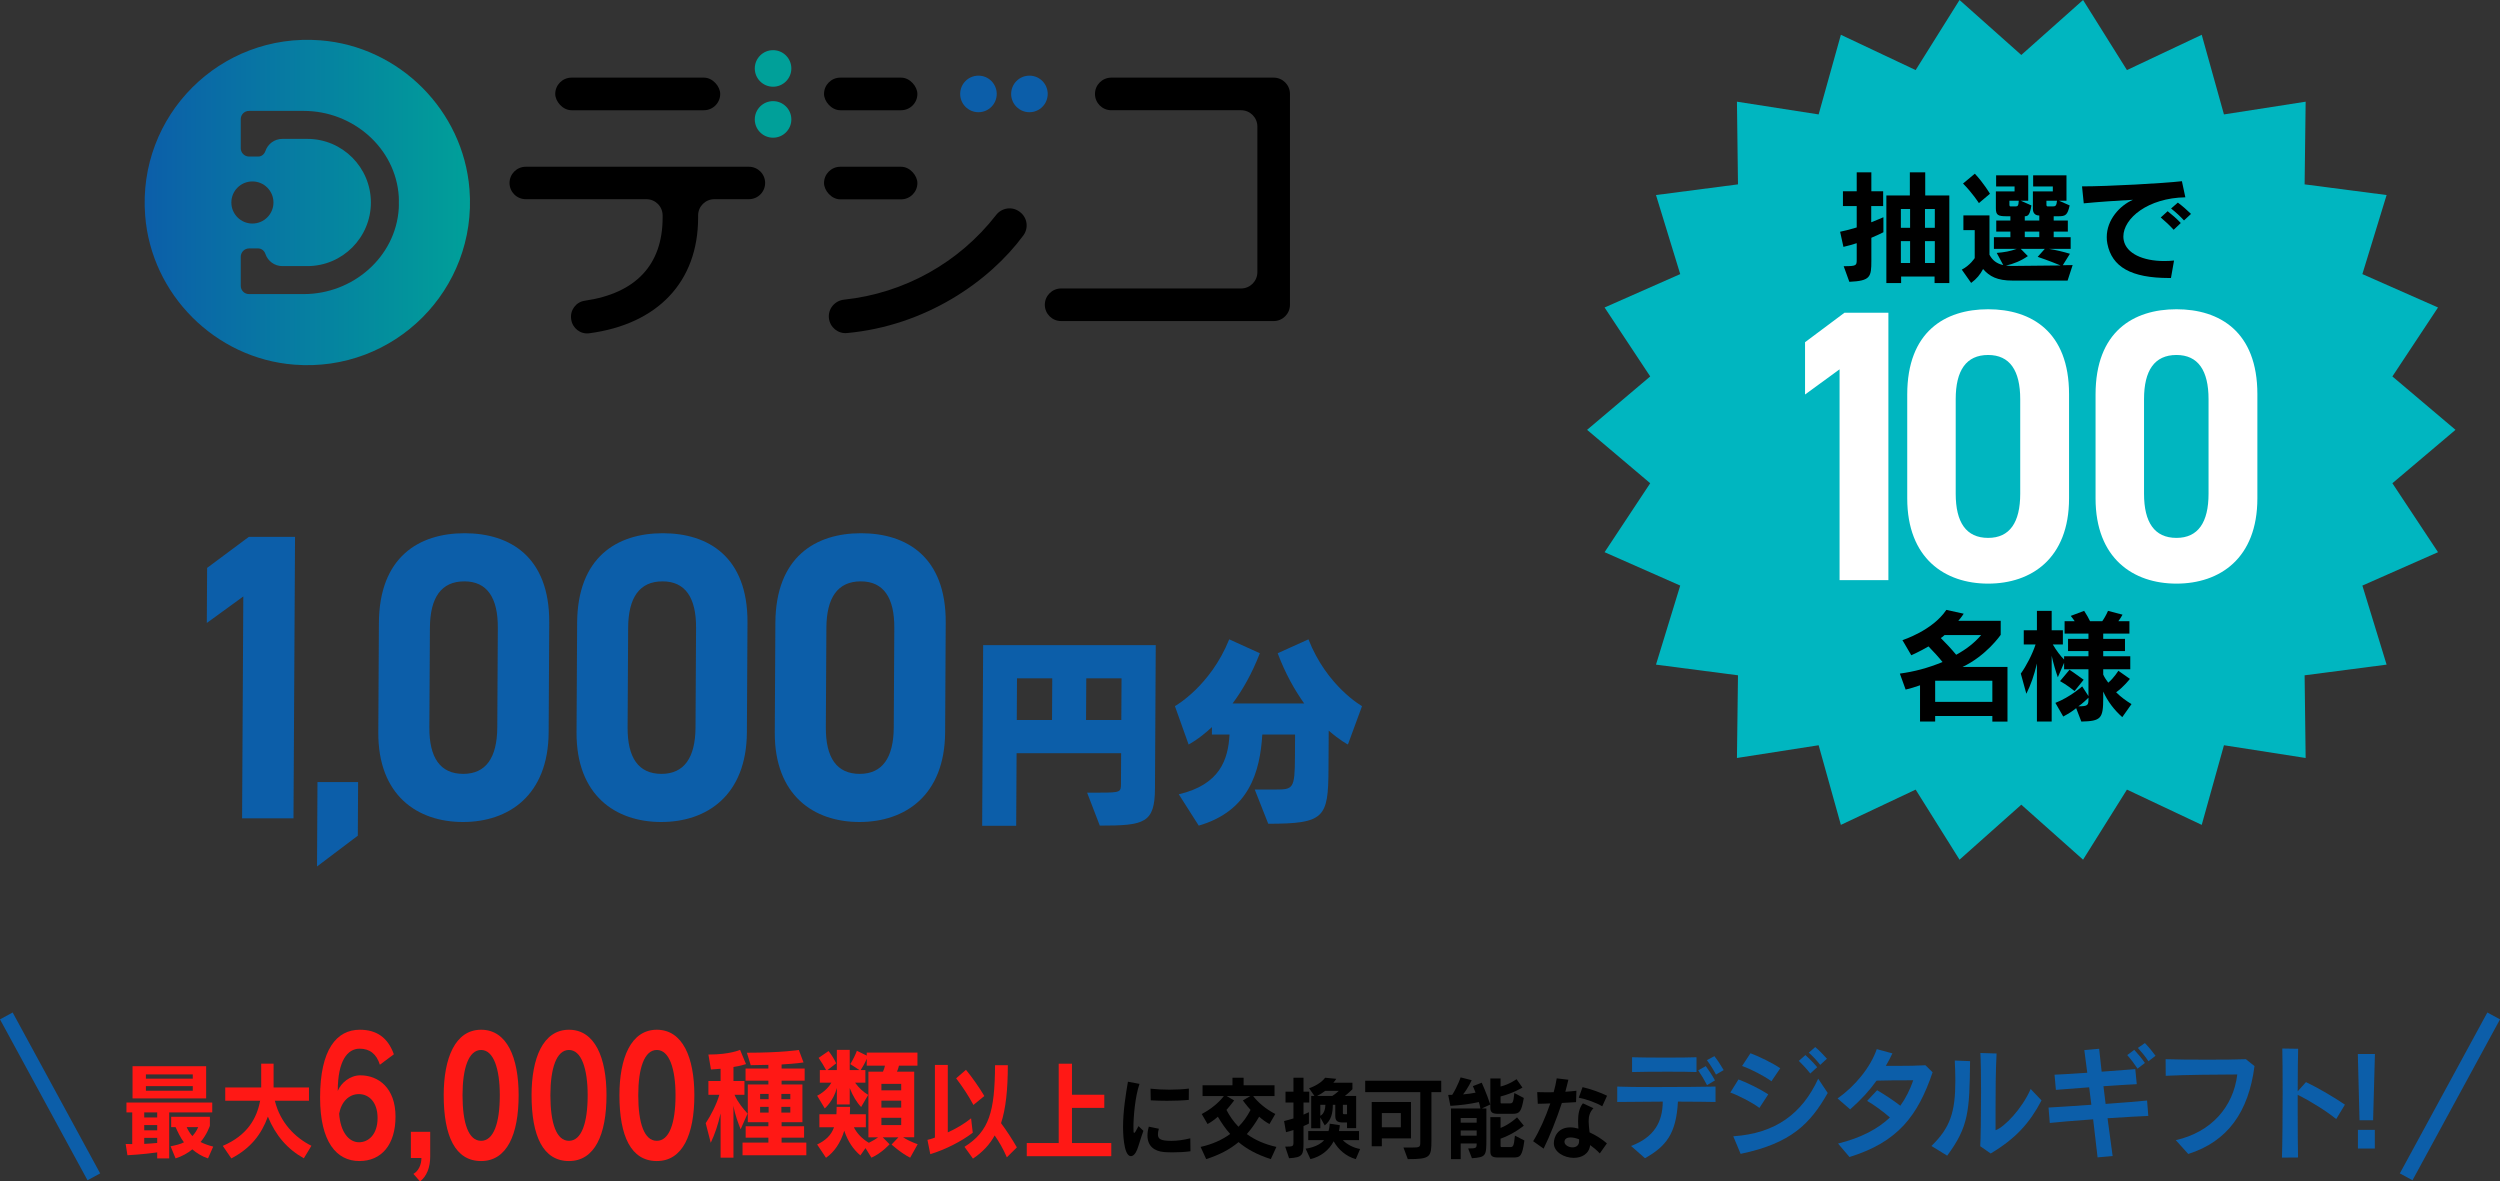 <?xml version="1.0" encoding="UTF-8"?><svg id="_レイヤー_2" xmlns="http://www.w3.org/2000/svg" xmlns:xlink="http://www.w3.org/1999/xlink" viewBox="0 0 871.463 411.829"><rect x="0" y="0" width="871.463" height="411.829" fill="#333333" stroke="none"/><defs><style>.cls-1{fill:#ff1815;}.cls-2{fill:#fff;}.cls-3{fill:#00b6c0;}.cls-4{fill:#0c5ea9;}.cls-5{fill:url(#New_Gradient_Swatch_2);}.cls-6{fill:#00a099;}.cls-7{fill:none;stroke:#0c5ea9;stroke-miterlimit:10;stroke-width:5.018px;}</style><linearGradient id="New_Gradient_Swatch_2" x1="50.423" y1="70.587" x2="163.834" y2="70.587" gradientUnits="userSpaceOnUse"><stop offset="0" stop-color="#0c5ea9"/><stop offset="1" stop-color="#00a099"/></linearGradient></defs><g id="DESIGN"><g id="logo"><g id="text"><g id="Ellipse_74"><circle class="cls-6" cx="269.479" cy="23.858" r="6.372"/></g><g id="Ellipse_75"><circle class="cls-6" cx="269.479" cy="41.628" r="6.372"/></g><g id="Ellipse_76"><circle class="cls-4" cx="341.075" cy="32.743" r="6.372"/></g><g id="Ellipse_77"><circle class="cls-4" cx="358.844" cy="32.743" r="6.372"/></g><path d="M183.271,69.437h42.055c3.123,0,5.655,2.532,5.655,5.655v.77c0,16.464-9.362,26.398-27.168,28.974-3.075.445-5.177,3.351-4.713,6.423l.022.149c.455,3.012,3.222,5.177,6.242,4.777,23.904-3.166,37.988-17.942,37.988-40.322v-.77c0-3.123,2.532-5.655,5.655-5.655h12.053c3.123,0,5.655-2.532,5.655-5.655h0c0-3.123-2.532-5.655-5.655-5.655h-77.791c-3.123,0-5.655,2.532-5.655,5.655h0c0,3.123,2.532,5.655,5.655,5.655Z"/><rect x="193.548" y="27.061" width="57.506" height="11.364" rx="5.682" ry="5.682"/><rect x="287.24" y="27.061" width="32.549" height="11.364" rx="5.682" ry="5.682"/><path d="M381.693,32.742v.002c0,3.137,2.543,5.681,5.681,5.681h45.248c3.137,0,5.681,2.543,5.681,5.681v50.769c0,3.137-2.543,5.681-5.681,5.681h-62.734c-3.137,0-5.681,2.543-5.681,5.681h0c0,3.137,2.543,5.681,5.681,5.681h74.095c3.137,0,5.681-2.543,5.681-5.681V32.742c0-3.137-2.543-5.681-5.681-5.681h-56.61c-3.137,0-5.681,2.543-5.681,5.681Z"/><rect x="287.24" y="58.127" width="32.549" height="11.362" rx="5.681" ry="5.681"/><path d="M347.226,74.952c-12.916,16.625-32.06,27.281-52.988,29.501-3.278.348-5.677,3.235-5.287,6.508h0c.371,3.116,3.143,5.428,6.267,5.141,27.354-2.512,49.583-17.873,61.513-34.041,1.922-2.605,1.37-6.272-1.236-8.193l-.144-.106c-2.577-1.899-6.161-1.339-8.125,1.19Z"/></g><path id="icon" class="cls-5" d="M163.653,65.985c-2.167-27.486-24.436-49.755-51.923-51.923-34.94-2.755-63.881,26.185-61.126,61.126,2.167,27.486,24.436,49.755,51.923,51.923,34.941,2.755,63.881-26.186,61.126-61.126ZM80.646,70.586c0-4.054,3.286-7.34,7.34-7.34s7.34,3.286,7.34,7.34-3.286,7.34-7.34,7.34-7.34-3.286-7.34-7.34ZM139.009,72.64c-1.073,17.031-16.063,29.873-33.128,29.873h-19.096c-1.581,0-2.863-1.282-2.863-2.863v-10.144c0-1.606,1.302-2.907,2.907-2.907h3.187c1.184,0,2.128.83,2.511,1.95.838,2.45,3.16,4.207,5.889,4.207h8.733c12.222,0,22.132-9.95,22.136-22.17-.004-12.22-9.914-22.17-22.136-22.17h-8.733c-2.729,0-5.051,1.758-5.889,4.207-.383,1.121-1.327,1.95-2.511,1.95h-3.187c-1.606,0-2.907-1.302-2.907-2.907v-10.144c0-1.581,1.282-2.863,2.863-2.863h19.096c17.065,0,32.055,12.842,33.128,29.873.044.692.021,1.371.021,2.054,0,.683.022,1.362-.021,2.054Z"/></g><path class="cls-4" d="M378.95,276.301h4.411c7.303,0,7.377-.217,7.393-3.109l.058-10.63h-36.445l-.139,25.31h-11.859l.345-62.983h60.163l-.274,49.967c-.066,12.076-3.614,12.943-19.233,12.943l-4.42-11.497ZM366.803,236.458h-12.293l-.08,14.535h12.293l.08-14.535ZM390.955,236.458h-12.293l-.08,14.535h12.293l.08-14.535Z"/><path class="cls-4" d="M437.384,275.216h7.231c6.219,0,6.727-.289,6.788-11.425l.042-7.737h-11.425c-.793,12.871-4.484,26.61-22.157,31.744l-6.954-10.919c14.409-3.398,17.205-12.147,17.686-20.825h-6.146l.014-2.604c-4.651,4.339-8.132,6.074-8.132,6.074l-4.772-13.378s12.331-6.869,18.929-23.284l10.675,4.846c-2.788,7.23-6.146,13.016-9.497,17.499h24.948c-3.229-4.556-6.524-10.269-9.232-17.499l10.729-4.846c6.418,16.415,18.673,23.284,18.673,23.284l-4.918,13.378s-2.812-1.446-6.698-4.845l-.075,13.595c-.092,16.776-1.405,18.873-21.001,18.873l-4.707-11.932Z"/><path class="cls-4" d="M102.307,285.259h-17.917l.424-77.347-12.72,9.242.105-19.194,14.521-10.806h16.125l-.538,98.104Z"/><path class="cls-4" d="M124.728,291.307l-14.22,10.737.161-29.435h14.161l-.102,18.697Z"/><path class="cls-4" d="M191.252,255.259c-.121,22.038-13.993,31.279-29.862,31.279s-29.639-9.241-29.519-31.279l.209-38.104c.126-23.033,13.993-31.279,29.861-31.279s29.645,8.246,29.52,31.137l-.209,38.247ZM161.85,202.653c-8.062,0-11.933,5.687-11.99,16.208l-.19,34.692c-.058,10.521,3.75,16.208,11.812,16.208,7.935,0,11.805-5.687,11.863-16.208l.19-34.692c.058-10.521-3.75-16.208-11.685-16.208Z"/><path class="cls-4" d="M260.355,255.259c-.121,22.038-13.993,31.279-29.862,31.279s-29.639-9.241-29.519-31.279l.209-38.104c.126-23.033,13.993-31.279,29.861-31.279s29.645,8.246,29.52,31.137l-.209,38.247ZM230.953,202.653c-8.062,0-11.933,5.687-11.99,16.208l-.19,34.692c-.058,10.521,3.75,16.208,11.812,16.208,7.935,0,11.805-5.687,11.863-16.208l.19-34.692c.058-10.521-3.75-16.208-11.685-16.208Z"/><path class="cls-4" d="M329.458,255.259c-.121,22.038-13.993,31.279-29.862,31.279s-29.639-9.241-29.519-31.279l.209-38.104c.126-23.033,13.993-31.279,29.861-31.279s29.645,8.246,29.52,31.137l-.209,38.247ZM300.056,202.653c-8.062,0-11.933,5.687-11.99,16.208l-.19,34.692c-.058,10.521,3.75,16.208,11.812,16.208,7.935,0,11.805-5.687,11.863-16.208l.19-34.692c.058-10.521-3.75-16.208-11.685-16.208Z"/><path class="cls-1" d="M58.979,387.771v16.03h-4.179v-2.091c-5.139.733-10.38.99-10.38.99l-.616-3.925s.753.037,2.295.037v-11.042h-2.021v-3.448h29.905v3.448h-15.004ZM46.202,382.893v-11.226h25.658v11.226h-25.658ZM54.8,387.771h-4.522v1.761h4.522v-1.761ZM54.8,392.173h-4.522v1.834h4.522v-1.834ZM54.8,396.649h-4.522v2.091c1.473-.074,3.186-.184,4.522-.331v-1.76ZM67.2,374.529h-16.34v1.468h16.34v-1.468ZM67.2,378.601h-16.34v1.614h16.34v-1.614ZM72.511,403.801c-1.987-.623-4.008-1.871-5.481-3.154-1.507,1.283-3.46,2.384-5.824,3.154l-1.747-4.219c1.781-.366,3.46-.733,4.659-1.394-1.165-1.467-2.192-3.705-2.912-5.282h-1.542v-3.595h13.497v3.118s-1.062,3.154-3.254,5.648c1.13.624,2.843,1.211,4.419,1.614l-1.815,4.108ZM65.077,392.907c.376.917,1.199,2.274,1.987,3.118.856-.917,1.61-2.091,2.021-3.118h-4.008Z"/><path class="cls-1" d="M105.919,403.765c-5.721-3.191-9.832-7.924-12.538-14.526-2.261,6.199-5.995,11.041-12.743,14.562l-2.98-4.365c8.495-3.631,11.853-9.5,13.017-15.736h-12.161v-4.622h12.538v-8.29h4.316v8.29h12.333v4.622h-11.887c1.816,7.557,7.022,12.875,12.744,15.7l-2.638,4.365Z"/><path class="cls-1" d="M132.416,371.151c-1.197-3.861-3.636-5.596-7.051-5.596-4.212,0-7.626,4.141-7.626,14.716,1.153-2.854,4.345-5.428,7.849-5.428,6.296,0,12.283,4.364,12.283,14.38,0,9.849-4.922,15.5-12.593,15.5-7.981,0-13.702-6.659-13.702-22.158,0-16.786,5.809-23.612,13.834-23.612,5.897,0,9.8,2.741,11.884,8.561l-4.877,3.638ZM125.143,398.176c3.237,0,6.474-2.63,6.474-8.449,0-5.596-3.06-8.337-6.518-8.337-3.415,0-6.119,2.63-6.873,6.826.443,6.379,3.37,9.96,6.917,9.96Z"/><path class="cls-1" d="M144.108,409.199c1.729-.951,2.793-3.133,2.793-5.539h-3.68v-9.12h6.74v8.673c0,3.749-1.242,6.882-3.547,8.616l-2.306-2.63Z"/><path class="cls-1" d="M154.67,381.782c0-12.926,3.991-22.829,13.037-22.829s13.081,9.735,13.081,22.829c0,13.709-4.08,22.941-13.081,22.941s-13.037-8.673-13.037-22.941ZM174.225,381.782c0-9.232-2.173-15.779-6.519-15.779s-6.474,6.379-6.474,15.779c0,9.848,2.128,15.891,6.474,15.891,4.301,0,6.519-6.043,6.519-15.891Z"/><path class="cls-1" d="M185.297,381.782c0-12.926,3.991-22.829,13.037-22.829s13.081,9.735,13.081,22.829c0,13.709-4.08,22.941-13.081,22.941s-13.037-8.673-13.037-22.941ZM204.852,381.782c0-9.232-2.173-15.779-6.519-15.779s-6.474,6.379-6.474,15.779c0,9.848,2.128,15.891,6.474,15.891,4.301,0,6.519-6.043,6.519-15.891Z"/><path class="cls-1" d="M215.924,381.782c0-12.926,3.991-22.829,13.037-22.829s13.081,9.735,13.081,22.829c0,13.709-4.08,22.941-13.081,22.941s-13.037-8.673-13.037-22.941ZM235.479,381.782c0-9.232-2.173-15.779-6.519-15.779s-6.474,6.379-6.474,15.779c0,9.848,2.128,15.891,6.474,15.891,4.301,0,6.519-6.043,6.519-15.891Z"/><path class="cls-1" d="M251.189,403.55v-15.452c-.897,4.051-2.029,7.267-3.434,10.273l-1.756-6.849c1.678-2.464,3.824-6.641,4.76-9.898h-3.824v-4.803h4.253v-4.26s-1.015.084-3.355.251l-.897-5.221h.273c7.296,0,10.769-1.629,10.769-1.629l2.068,4.97s-2.224.71-4.37,1.003v4.886h3.824v4.803h-3.473c1.249,2.757,3.004,4.804,4.565,6.558l-2.419,5.471c-.819-2.13-1.951-4.928-2.497-8.186v18.083h-4.487ZM258.836,402.715v-4.427h9.013v-1.712h-7.92v-3.968h7.92v-1.42h-7.179v-13.155h7.179v-1.337h-7.959v-4.218h7.959v-1.295c-1.795,0-3.863.125-6.165.125l-1.327-4.343c12.251,0,18.104-.961,18.104-.961l1.639,4.344s-2.419.417-7.647.71v1.42h8.037v4.218h-8.037v1.337h7.257v13.155h-7.257v1.42h7.842v3.968h-7.842v1.712h8.623v4.427h-22.24ZM267.928,381.333h-2.965v1.838h2.965v-1.838ZM267.928,385.843h-2.965v2.005h2.965v-2.005ZM275.496,381.333h-3.121v1.838h3.121v-1.838ZM275.496,385.843h-3.121v2.005h3.121v-2.005Z"/><path class="cls-1" d="M317.27,403.55c-3.316-1.67-6.477-4.594-6.477-4.594l2.38-2.506h-5.462l2.38,2.423s-2.731,3.09-6.321,4.677l-2.068-3.341-1.795,2.548c-2.497-2.13-4.331-4.845-5.618-8.604-1.288,4.26-3.473,7.434-6.36,9.438l-3.083-4.636c2.887-1.378,4.877-3.174,5.892-6.014h-5.111v-4.511h5.931c.078-.835.078-1.837.078-2.589h4.682c0,.752,0,1.796-.078,2.589h5.58v4.511h-4.175c1.014,2.046,2.77,3.968,5.228,5.429,1.444-.71,2.575-1.42,3.238-1.921h-3.395v-22.886h5.072c.273-.543.585-1.462.703-2.089h-6.36v-2.422c-.585,1.462-1.405,2.882-2.107,3.968h1.639v4.385h-3.589c1.287,1.796,2.809,3.216,4.565,4.26l-2.458,4.219c-1.443-1.462-2.887-3.801-3.979-6.599v5.721h-4.487v-5.763c-1.17,4.552-4.214,7.142-4.214,7.142l-2.653-4.427s3.277-1.546,4.955-4.553h-4.019v-4.385h2.185c-.664-1.253-1.6-2.799-2.614-4.26l3.473-2.381c1.053,1.378,2.107,3.007,2.653,4.302l-3.043,2.339h3.277v-7.059h4.487v7.059h3.395l-3.199-2.089c.936-1.503,1.794-3.257,2.302-4.636l3.434,1.671v-1.044h17.674v4.552h-6.438c-.117.627-.468,1.588-.703,2.089h6.009v22.886h-3.863c.937.669,2.965,1.671,5.072,2.423l-2.614,4.677ZM314.149,377.825h-6.906v2.255h6.906v-2.255ZM314.149,383.671h-6.906v2.422h6.906v-2.422ZM314.149,389.643h-6.906v2.548h6.906v-2.548Z"/><path class="cls-1" d="M339.086,394.851c-4.077,3.118-9.592,5.869-14.799,7.483l-.993-4.989s1.473-.33,2.604-.807v-25.311h4.487v23.513c2.946-1.32,5.995-3.154,8.119-4.915l.583,5.025ZM339.325,385.167c-1.85-3.447-3.837-6.382-6.029-9.28l3.426-2.971c2.227,2.714,4.522,5.979,6.406,9.134l-3.802,3.117ZM350.972,403.435c-1.233-2.898-2.809-5.612-4.248-7.63-1.61,3.008-4.179,5.832-7.571,8.069l-2.946-4.108c8.667-5.465,10.551-12.288,10.653-28.465h4.454c0,8.326-.686,15.187-2.364,20.212,1.953,2.641,3.734,5.355,5.515,8.437l-3.494,3.485Z"/><path class="cls-1" d="M357.915,403.031v-4.585h11.133v-27.658h4.625v10.821h11.27v4.585h-11.27v12.252h13.702v4.585h-29.46Z"/><path d="M398.575,394.186c-1.031,2.869-1.532,4.823-2.15,6.463-.589,1.545-1.414,2.364-2.209,2.364-2.709,0-2.739-9.237-2.739-10.119,0-5.612.972-11.57,1.708-15.826l4.034.757c-1.531,4.351-2.12,11.443-2.12,15.069,0,1.639.029,2.018.265,2.018.206,0,.618-.6,1.502-2.365l1.708,1.64ZM414.979,401.311c-2.002.283-4.211.378-6.125.378-1.148,0-2.179-.031-3.004-.095-3.622-.283-5.86-2.207-5.86-5.769,0-.914.147-1.955.471-3.09l3.504.726c-.236.788-.324,1.418-.324,1.923,0,1.545.707,2.301,4.683,2.301,1.944,0,4.094-.283,6.597-.883l.059,4.509ZM414.39,383.405c-2.297.221-4.977.315-7.598.315-1.973,0-3.887-.063-5.654-.158l-.088-4.066c1.944.221,4.241.347,6.538.347,2.444,0,4.859-.126,6.833-.378l-.029,3.94Z"/><path d="M442.988,404.053c-4.683-1.513-8.305-3.437-11.25-5.927-2.975,2.49-6.567,4.414-11.279,5.927l-1.944-4.256c4.094-.914,7.51-2.459,10.308-4.508-1.59-1.766-2.975-3.783-4.3-6.021-1.09.978-2.327,1.892-3.593,2.554l-2.032-3.499c3.328-1.702,6.037-4.067,7.716-6.242h-7.421v-3.783h10.425v-2.616h3.887v2.616h10.779v3.783h-7.451c1.678,2.175,4.388,4.54,7.716,6.242l-2.032,3.499c-1.267-.662-2.503-1.576-3.593-2.554-1.325,2.27-2.709,4.256-4.3,6.053,2.798,2.049,6.214,3.562,10.308,4.477l-1.944,4.256ZM427.615,382.081l2.591,1.514s-1.325,1.797-2.68,3.31c1.119,2.175,2.503,4.13,4.182,5.863,1.708-1.702,3.092-3.688,4.211-5.863-1.354-1.513-2.68-3.31-2.68-3.31l2.591-1.514h-8.216Z"/><path d="M447.993,399.703c2.827,0,2.886-.126,2.886-1.639v-4.161c-.824.283-1.679.535-2.591.756l-.677-3.877c1.148-.284,2.238-.6,3.269-.914v-5.549h-2.768v-3.783h2.768v-4.854h3.505v4.854h2.002v3.783h-2.002v4.225c.736-.315,1.384-.6,1.885-.852v3.973c-.53.252-1.149.567-1.885.882v5.801c0,4.13-.207,5.139-5.036,5.391l-1.354-4.035ZM472.613,404.053c-3.387-.945-6.066-3.278-7.716-6.21-1.649,3.152-4.564,5.391-8.099,6.21l-1.679-3.657c.118,0,4.359-.473,6.45-2.963h-5.537v-3.152h7.068c.383-1.293.412-2.585.412-2.585l3.534.536s-.088,1.04-.294,2.049h6.979v3.152h-5.654c1.443,1.481,3.681,2.68,6.037,3.09l-1.502,3.53ZM469.55,393.241v-1.955h-1.354c-2.032,0-2.739-.567-2.739-2.333v-3.846h-.854c0,2.932-.589,5.485-2.827,7.188l-1.531-2.774v3.783h-3.181v-11.285h1.119l-1.855-2.68s3.711-1.136,5.596-3.657l3.887.378c-.294.474-.619.883-1.031,1.355h6.655v2.271s-1.237,1.261-2.621,2.333h3.917v11.223h-3.181ZM461.952,380.253c-.854.662-1.944,1.355-2.827,1.766h5.301c.736-.441,1.649-1.167,2.268-1.766h-4.741ZM460.244,385.107v3.846c1.354-.662,1.767-2.585,1.767-3.846h-1.767ZM469.55,385.107h-1.443v2.869c0,.409.236.409.56.409h.883v-3.278Z"/><path d="M489.228,400.018h2.739c2.975,0,3.122-.157,3.122-1.828v-17.496h-19.201v-3.973h26.504v3.973h-3.416v16.771c0,5.927-.354,6.589-8.246,6.589l-1.502-4.035ZM481.689,396.835v2.742h-3.534v-15.447h13.694v12.705h-10.16ZM488.315,388.007h-6.626v4.949h6.626v-4.949Z"/><path d="M511.768,400.334c2.886,0,2.974-.126,2.974-1.734h-5.566v5.454h-3.387v-17.653h10.249c-.118-.788-.324-1.608-.53-2.238-3.475.756-6.332,1.103-9.924,1.323l-.766-3.814s.707,0,1.414-.031c1.885-2.995,2.916-6.084,2.916-6.084l3.858.978s-1.208,2.742-3.004,4.949c1.561-.126,2.798-.284,4.358-.6-.471-1.292-.942-2.27-.942-2.27l3.092-1.198s1.679,3.657,2.975,7.598l-2.945,1.388h1.59v10.592c0,5.863-.059,6.399-5.036,6.746l-1.325-3.404ZM514.742,389.71h-5.566v1.64h5.566v-1.64ZM514.742,394.06h-5.566v1.828h5.566v-1.828ZM522.34,388.259c-1.885,0-2.827-.315-2.827-2.08v-10.246h3.563v2.806c3.092-.725,5.566-2.554,5.566-2.554l2.062,2.933s-3.328,2.018-7.627,3.089v2.018c0,.41.088.41.56.41h2.297c1.414,0,1.561,0,1.944-3.626l3.298,1.734c-.854,4.823-1.443,5.517-3.917,5.517h-4.918ZM522.34,403.486c-1.885,0-2.827-.315-2.827-2.081v-11.979h3.563v3.751c3.092-1.166,5.743-3.688,5.743-3.688l2.356,2.9s-3.446,2.9-8.099,4.54v2.521c0,.41.235.41.56.41h2.503c1.355,0,1.532-.032,1.944-4.004l3.298,1.702c-.766,5.58-1.443,5.927-3.917,5.927h-5.124Z"/><path d="M534.431,397.811c2.149-3.468,4.329-8.322,5.978-13.177-1.561.062-3.004.126-4.358.126l-.206-4.066c1.06.031,2.238.062,3.475.062.736,0,1.502,0,2.268-.031.471-1.671.824-3.311,1.06-4.823l4.064.473c-.265,1.198-.619,2.49-1.06,4.193,1.354-.095,2.68-.189,3.858-.348l-.118,3.973c-1.59.095-3.269.189-4.947.283-1.855,5.644-4.241,11.633-6.361,15.92l-3.651-2.585ZM557.667,402.067c-1.089-1.166-2.238-2.111-3.357-2.9-.383,3.121-2.975,4.445-5.713,4.445-3.357,0-6.95-2.018-6.95-5.106,0-2.145,1.355-5.518,5.743-5.518.913,0,1.885.158,2.827.441-.059-.883-.118-1.797-.118-2.68,0-2.301.354-4.508,1.679-6.146l3.681,1.702c-1.325,1.355-1.679,2.868-1.679,4.571,0,1.166.177,2.458.324,3.846,2.327,1.071,4.477,2.459,6.037,3.846l-2.474,3.499ZM550.452,397.149c-1.119-.44-2.15-.661-3.004-.661-1.178,0-1.973.473-2.091,1.387v.157c0,1.104,1.443,1.924,2.797,1.924,1.178,0,2.297-.631,2.297-2.145v-.662ZM558.521,385.643c-2.032-1.229-5.595-2.522-8.187-2.995l1.325-3.688c3.034.693,6.244,1.892,8.541,2.995l-1.679,3.688Z"/><path class="cls-4" d="M598.006,384.133c-2.447-.085-7.46-.085-13.105-.127-.592,11.323-4.224,15.633-11.487,19.731l-4.855-4.268c8.092-3.042,11.013-8.407,11.053-15.464-6.592.042-13.066.085-15.869.127v-5.366c2.526.127,7.658.169,13.303.169,8.092,0,17.25-.084,20.961-.169v5.366ZM591.374,373.697c-1.855-.084-5.803-.126-10.026-.126-4.697,0-9.671.042-12.435.126v-5.154c2.685.085,7.303.127,11.764.127s8.724-.042,10.697-.127v5.154ZM595.046,378.26c-.869-1.69-1.974-3.549-3.079-5.154l2.645-1.479c1.145,1.563,2.29,3.296,3.197,4.986l-2.763,1.647ZM598.164,374.585c-.869-1.647-1.935-3.38-3.158-5.028l2.605-1.394c1.184,1.521,2.29,3.211,3.237,4.858l-2.684,1.563Z"/><path class="cls-4" d="M613.308,386.204c-2.526-1.901-7.105-4.268-10.145-5.366l2.842-4.562c2.842,1.014,7.855,3.507,10.381,5.196l-3.079,4.732ZM637.111,381.006c-6.079,10.69-12.71,17.535-30.355,21.211l-2.566-6.127c14.763-.972,24.04-7.943,29.606-20.069l3.315,4.985ZM617.492,376.909c-2.369-1.775-7.303-4.311-10.224-5.324l2.921-4.437c3,1.099,7.974,3.55,10.382,5.239l-3.079,4.521ZM631.032,374.205c-1.145-1.479-2.605-3.043-3.987-4.395l2.29-2.028c1.421,1.268,2.882,2.746,4.105,4.226l-2.408,2.197ZM634.506,371.205c-1.145-1.479-2.487-2.916-3.987-4.268l2.25-1.943c1.46,1.225,2.842,2.661,4.066,4.056l-2.329,2.155Z"/><path class="cls-4" d="M640.716,398.626c8.053-1.985,13.855-5.112,18.08-9.084-2.329-2.07-5.408-4.31-7.935-5.788l3.474-3.719c2.408,1.395,5.605,3.465,8.092,5.408,1.935-2.704,3.395-5.661,4.5-8.873-4.619,0-9.158,0-12.79.127-2.447,3.423-5.329,6.592-9.197,10.014l-4.382-3.803c6.158-4.352,11.487-10.9,13.658-17.196l5.447,1.479c-.71,1.521-1.46,2.958-2.29,4.353h4.737c2.96,0,6.158-.042,9.079-.211l2.487,2.45c-5.171,15.253-12.158,24.337-28.974,29.534l-3.987-4.69Z"/><path class="cls-4" d="M673.276,399.47c6.474-6.337,8.329-11.619,8.329-22.773,0-2.112-.079-4.437-.197-7.014l5.329.211c-.197,17.492-.474,22.774-7.974,32.957l-5.487-3.381ZM690.29,399.555c.158-2.45.276-11.027.276-19.056,0-5.45-.079-10.647-.237-13.436l5.645.169c-.316,6.295-.355,12.887-.355,19.52v7.226c3.04-1.014,9.276-7.521,12.237-14.365l3.79,3.972c-4.145,7.9-8.961,13.267-17.724,18.506l-3.632-2.535Z"/><path class="cls-4" d="M731.182,403.442c-.434-3.972-.987-8.577-1.54-13.267-6.434.465-12.513.972-15.119,1.268l-.434-5.366c2.329-.127,7.737-.465,14.921-.972-.276-2.07-.513-4.099-.75-6.084-4.658.338-9.079.676-11.605.887l-.474-5.281c2.526-.084,6.75-.38,11.408-.676-.395-3.169-.75-5.915-1.026-7.901l5.171-.465c.197,1.986.513,4.774.869,7.986,4.658-.339,9.118-.677,11.724-.888l.513,5.239c-2.526.127-6.908.38-11.605.718.237,1.944.513,4.015.75,6.169,6-.465,11.882-.887,14.448-1.183l.434,5.366c-2.566.084-8.171.422-14.211.803.592,4.521,1.224,9.084,1.776,13.182l-5.25.465ZM745.117,372.514c-1.026-1.563-2.329-3.296-3.592-4.732l2.447-1.816c1.303,1.395,2.605,2.957,3.711,4.562l-2.566,1.986ZM748.906,369.937c-.987-1.563-2.29-3.127-3.671-4.647l2.447-1.69c1.342,1.395,2.605,2.915,3.71,4.437l-2.487,1.901Z"/><path class="cls-4" d="M758.452,397.443c12.316-2.789,20.053-11.535,21.435-22.9-6,0-18.593.126-24.948.465l-.039-5.789c3.316.127,9,.169,14.605.169,5.171,0,10.224-.042,13.382-.169l3,2.408c-2.092,16.014-9.316,26.238-23.093,30.633l-4.342-4.816Z"/><path class="cls-4" d="M795.458,403.527c.158-4.732.237-14.154.237-22.604,0-6.676-.04-12.718-.119-15.422l5.526.084c-.079,2.493-.158,8.239-.158,14.831l2.882-3.212c4.184,1.986,9.395,5.028,13.579,7.859l-3.04,5.027c-3.276-2.704-9.237-6.422-13.421-8.45v6.169c0,6.211.04,12.169.119,15.676l-5.605.042Z"/><path class="cls-4" d="M822.493,390.513l-.592-23.111h5.961l-.632,23.111h-4.737ZM821.941,400.358v-6.507h5.882v6.507h-5.882Z"/><line class="cls-7" x1="2.204" y1="354.139" x2="32.708" y2="410.225"/><line class="cls-7" x1="869.259" y1="354.139" x2="838.755" y2="410.225"/><polygon class="cls-3" points="855.95 149.834 833.949 168.448 849.855 192.483 823.489 204.124 831.933 231.679 803.352 235.402 803.714 264.222 775.238 259.781 767.488 287.542 741.423 275.244 726.126 299.669 704.594 280.503 683.062 299.669 667.765 275.244 641.7 287.542 633.95 259.781 605.473 264.221 605.836 235.401 577.255 231.678 585.699 204.123 559.333 192.483 575.24 168.448 553.238 149.834 575.24 131.221 559.333 107.186 585.699 95.545 577.255 67.99 605.836 64.267 605.474 35.447 633.95 39.888 641.7 12.127 667.765 24.425 683.062 0 704.594 19.166 726.126 0 741.423 24.425 767.488 12.127 775.238 39.888 803.715 35.448 803.353 64.268 831.934 67.991 823.489 95.546 849.855 107.186 833.949 131.221 855.95 149.834"/><path d="M642.678,92.792c4.459,0,4.545-.215,4.545-2.272v-5.746c-1.415.472-3.001.9-4.631,1.287l-1.158-5.274c2.015-.429,3.988-.943,5.789-1.501v-7.46h-4.802v-5.146h4.802v-6.604h5.102v6.604h4.116v5.146h-4.159v5.659c1.972-.771,3.43-1.415,4.245-1.758v5.231c-.814.429-2.272,1.114-4.202,1.929v7.976c0,5.703-.3,7.032-7.675,7.375l-1.972-5.445ZM674.364,98.666v-2.272h-11.663v2.272h-5.145v-30.528h8.189v-8.062h5.359v8.062h8.404v30.528h-5.146ZM665.831,72.853h-3.216v6.561h3.216v-6.561ZM665.831,84.045h-3.216v7.632h3.216v-7.632ZM674.45,72.853h-3.43v6.561h3.43v-6.561ZM674.45,84.045h-3.43v7.632h3.43v-7.632Z"/><path d="M701.52,97.808c-5.317,0-8.018-1.458-10.248-4.03-.986,1.887-2.229,3.43-4.159,4.845l-3.259-4.631c2.958-1.543,4.502-4.03,4.502-4.03v-9.733h-3.945v-5.145h9.09v13.721c1.029,1.929,2.487,3.087,4.802,3.602l-2.272-4.245c2.615-.215,4.673-.558,6.989-1.415h-7.975v-4.073h5.746v-1.93h-4.931v-3.858h4.931v-1.501h-1.244c-3.087,0-3.816-.386-3.816-2.787v-5.874h6.517v-1.715h-6.432v-3.902h11.191v8.876h-2.573l3.688,1.629c-.515,3.13-1.072,3.773-2.315,3.773v1.501h5.06v-1.759c-1.458,0-2.23-.857-2.23-2.314v-6.089h6.946v-1.715h-6.86v-3.902h11.62v8.876h-2.573l3.688,1.629c-.771,3.345-1.372,3.773-3.944,3.773h-1.629v1.501h4.931v3.858h-4.931v1.93h5.917v4.073h-7.589c2.787.472,5.06,1.029,7.332,1.715l-2.487,3.988,3.43-.043-1.758,5.402h-19.209ZM689.814,70.796s-2.23-3.516-5.531-6.817l4.116-3.431c3.044,3.216,5.274,6.989,5.274,6.989l-3.859,3.259ZM712.796,86.746h-8.404l2.487,2.53c-2.315,1.629-5.06,2.744-7.632,3.301.9.129,2.101.129,2.529.129l16.508-.172c-3.987-1.672-7.975-3.001-7.975-3.001l2.487-2.787ZM700.448,69.981v1.243c0,.515.086.729.386.729h1.758c.772,0,1.029-.214,1.115-1.972h-3.259ZM710.867,80.743h-5.06v1.93h5.06v-1.93ZM713.354,69.981v1.286c0,.558.128.686.515.686h1.758c.9,0,1.243-.257,1.415-1.972h-3.688Z"/><path d="M756.121,96.908c-13.249,0-19.938-3.859-21.524-11.963-.171-.771-.214-1.587-.214-2.315,0-5.96,4.459-10.934,9.133-12.992-5.531.301-11.877.729-17.151,1.244l-.6-5.917c9.219,0,28.513-1.072,34.816-1.801l1.201,5.616c-12.992.215-21.61,7.289-21.61,13.678,0,.429.043.858.129,1.287.9,4.63,6.731,7.246,14.063,7.246,1.115,0,2.272-.043,3.473-.172l-1.072,6.089h-.644ZM757.708,80.1c-1.329-1.458-2.958-3.002-4.502-4.288l2.401-2.187c1.586,1.243,3.216,2.658,4.588,4.116l-2.487,2.358ZM761.31,76.841c-1.287-1.415-2.83-2.83-4.502-4.159l2.358-2.059c1.629,1.201,3.173,2.573,4.588,3.945l-2.444,2.272Z"/><path class="cls-2" d="M658.267,202.226h-17.02v-73.487l-12.035,8.781v-18.236l13.737-10.267h15.317v93.209Z"/><path class="cls-2" d="M721.24,173.723c0,20.938-13.129,29.719-28.203,29.719s-28.204-8.78-28.204-29.719v-36.203c0-21.884,13.129-29.719,28.204-29.719s28.203,7.835,28.203,29.584v36.338ZM693.036,123.741c-7.659,0-11.306,5.403-11.306,15.4v32.961c0,9.996,3.647,15.399,11.306,15.399,7.537,0,11.184-5.403,11.184-15.399v-32.961c0-9.997-3.647-15.4-11.184-15.4Z"/><path class="cls-2" d="M786.887,173.723c0,20.938-13.129,29.719-28.203,29.719s-28.204-8.78-28.204-29.719v-36.203c0-21.884,13.129-29.719,28.204-29.719s28.203,7.835,28.203,29.584v36.338ZM758.684,123.741c-7.659,0-11.306,5.403-11.306,15.4v32.961c0,9.996,3.647,15.399,11.306,15.399,7.537,0,11.184-5.403,11.184-15.399v-32.961c0-9.997-3.647-15.4-11.184-15.4Z"/><path d="M694.504,251.528v-1.93h-19.938v1.93h-5.274v-12.648c-1.801.643-3.387,1.114-5.017,1.5l-2.015-5.573c5.017-.687,9.647-1.887,14.878-4.031-1.286-1.629-3.13-3.645-4.888-5.445-2.916,1.716-6.002,3.087-6.002,3.087l-3.087-5.273s10.462-3.302,15.307-10.548l6.046,1.329s-.858,1.372-1.887,2.487h14.792v4.888s-5.017,7.289-13.334,11.191h15.693v19.037h-5.274ZM694.504,237.293h-19.938v7.375h19.938v-7.375ZM677.825,221.385c-.343.343-.857.771-1.287,1.029,1.587,1.543,3.773,3.901,5.36,5.831,3.73-2.059,6.346-4.159,8.704-6.86h-12.777Z"/><path d="M739.798,249.984c-2.787-2.486-5.06-5.402-6.646-8.918v2.187c0,7.246-.729,8.104-7.632,8.275l-1.801-4.674c-1.329,1.072-2.229,1.673-4.502,2.916l-2.744-4.76c5.188-2.015,9.347-5.745,9.347-5.745l2.187,3.387v-9.347h-8.49v-2.272l-2.187,5.06c-.729-2.059-1.5-4.631-2.144-7.504v22.939h-5.145v-20.238c-.986,4.159-2.144,7.461-3.688,10.548l-1.93-7.031c1.844-2.53,4.074-6.818,5.146-10.162h-4.116v-4.931h4.588v-6.775h5.145v6.775h3.902v4.931h-3.516c1.243,2.144,2.787,4.159,3.944,5.273v-1.157h8.49v-1.801h-7.118v-4.245h7.118v-1.844h-8.318v-4.331h3.516c-.386-.6-.857-1.2-1.372-1.844l4.674-1.758c.857,1.329,1.672,2.744,2.058,3.602h4.245c.515-.686,1.287-1.929,2.015-3.602l5.06,1.329c-.429.815-.943,1.587-1.458,2.272h3.859v4.331h-9.133v1.844h7.589v4.245h-7.589v1.801h9.433v4.545h-9.433v1.844c.472,1.071,1.115,1.972,1.758,2.83,1.973-1.63,3.516-4.159,3.516-4.159l4.03,2.829s-2.187,2.83-4.802,4.674c1.715,1.716,3.602,3.045,5.36,4.116l-3.216,4.545ZM723.161,240.894c-2.487-2.058-5.06-3.473-5.06-3.473l3.301-3.945s2.144,1.415,4.931,3.474l-3.173,3.944ZM728.006,243.21c-.514.472-2.015,2.016-3.516,3.002,3.473,0,3.516-.429,3.516-2.83v-.172Z"/></g></svg>